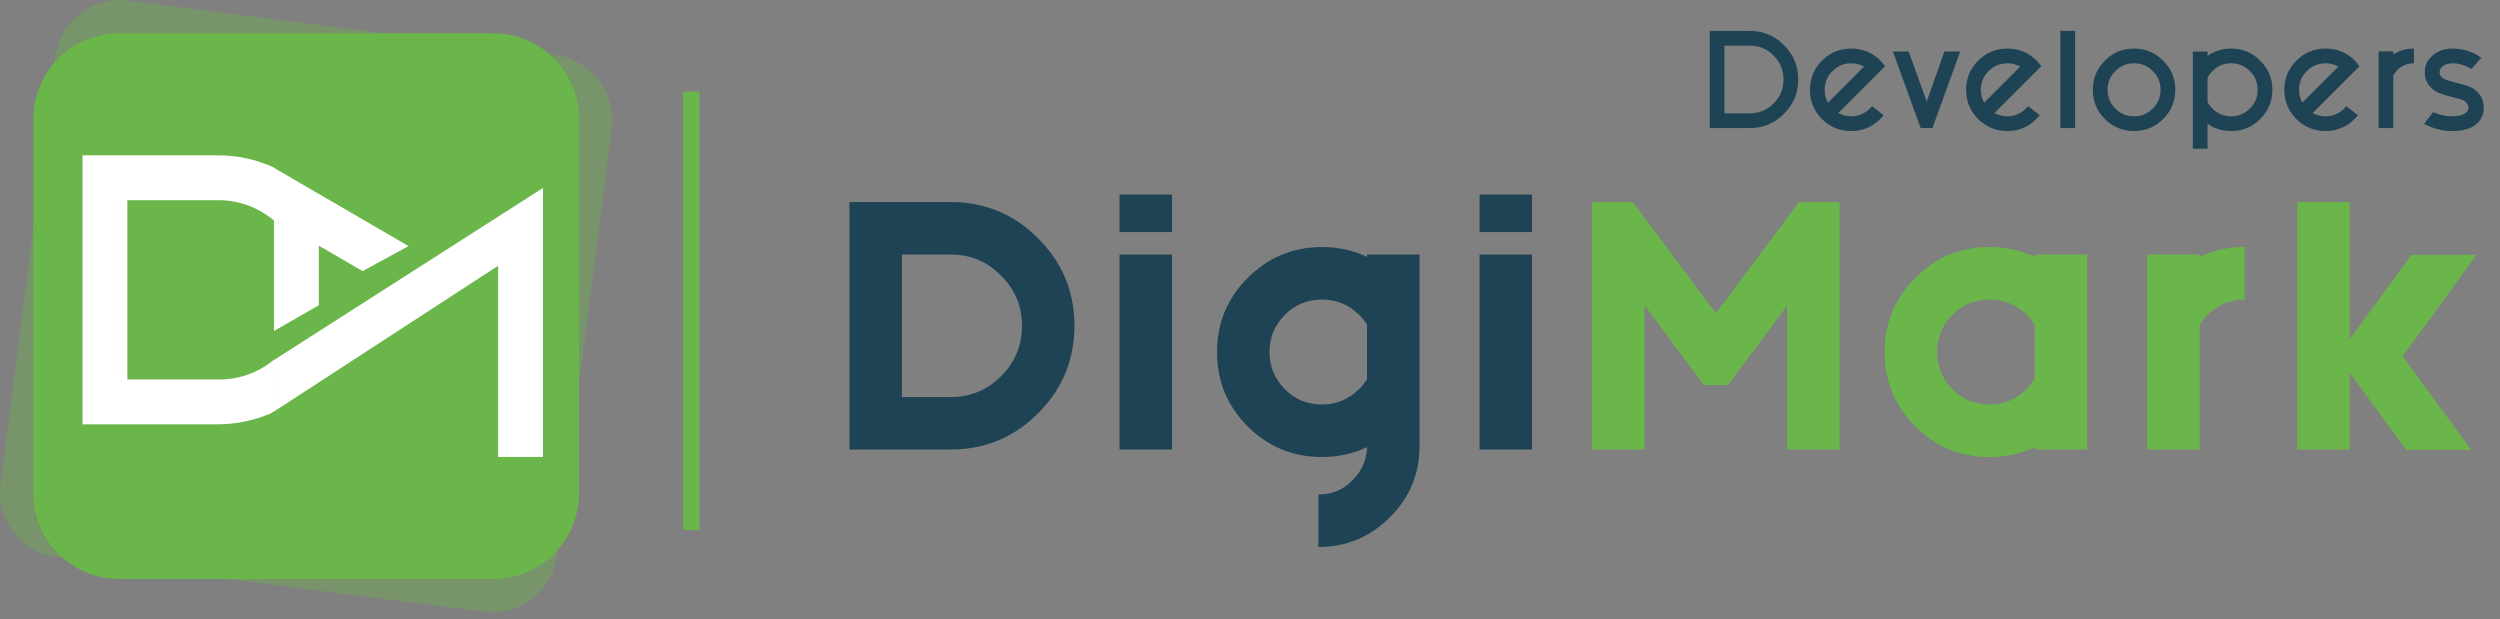 <svg width="210" height="52" viewBox="0 0 210 52" fill="none" xmlns="http://www.w3.org/2000/svg">
<rect x="0" y="0" width="210" height="52" fill="#808080" stroke="none"/>
<path d="M75.765 21.382V33.351H79.872C81.518 33.351 82.921 32.771 84.08 31.612C85.256 30.436 85.844 29.017 85.844 27.354C85.844 25.708 85.256 24.305 84.08 23.146C82.921 21.97 81.518 21.382 79.872 21.382H75.765ZM71.355 37.76V16.973H79.872C82.728 16.973 85.172 17.989 87.204 20.022C89.237 22.054 90.253 24.498 90.253 27.354C90.253 30.227 89.237 32.679 87.204 34.712C85.172 36.744 82.728 37.76 79.872 37.76H71.355ZM98.452 21.382V37.76H94.042V21.382H98.452ZM98.452 16.343V19.492H94.042V16.343H98.452ZM114.83 31.839V27.278C114.645 26.976 114.427 26.699 114.175 26.447C113.301 25.59 112.26 25.162 111.05 25.162C109.824 25.162 108.783 25.59 107.926 26.447C107.069 27.304 106.641 28.345 106.641 29.571C106.641 30.781 107.069 31.822 107.926 32.696C108.783 33.553 109.824 33.981 111.05 33.981C112.26 33.981 113.301 33.544 114.175 32.671C114.427 32.419 114.645 32.142 114.83 31.839ZM114.83 37.559C113.671 38.113 112.411 38.39 111.05 38.39C108.615 38.39 106.532 37.534 104.802 35.82C103.088 34.09 102.231 32.007 102.231 29.571C102.231 27.136 103.088 25.061 104.802 23.348C106.532 21.617 108.615 20.752 111.05 20.752C112.428 20.752 113.688 21.03 114.83 21.584V21.382H119.24V37.458C119.24 39.81 118.408 41.809 116.745 43.455C115.082 45.118 113.083 45.95 110.748 45.95V41.54C111.874 41.54 112.823 41.145 113.595 40.356C114.385 39.583 114.796 38.651 114.83 37.559ZM128.693 21.382V37.76H124.284V21.382H128.693ZM128.693 16.343V19.492H124.284V16.343H128.693Z" fill="#1D4354"/>
<path d="M137.16 16.973L144.139 26.321L151.119 16.973H154.52V37.76H150.111V25.691L145.147 32.343H143.131L138.142 25.641V37.76H133.733V16.973H137.16ZM170.908 37.559C169.766 38.113 168.506 38.39 167.129 38.39C164.693 38.39 162.61 37.534 160.88 35.82C159.166 34.09 158.31 32.007 158.31 29.571C158.31 27.136 159.166 25.061 160.88 23.348C162.61 21.617 164.693 20.752 167.129 20.752C168.506 20.752 169.766 21.03 170.908 21.584V21.382H175.318V37.76H170.908V37.559ZM170.908 31.839V27.278C170.724 26.976 170.505 26.699 170.253 26.447C169.38 25.59 168.338 25.162 167.129 25.162C165.903 25.162 164.861 25.59 164.004 26.447C163.148 27.304 162.719 28.345 162.719 29.571C162.719 30.781 163.148 31.822 164.004 32.696C164.861 33.553 165.903 33.981 167.129 33.981C168.338 33.981 169.38 33.544 170.253 32.671C170.505 32.419 170.724 32.142 170.908 31.839ZM188.551 25.162C187.325 25.162 186.284 25.59 185.427 26.447C185.175 26.699 184.956 26.976 184.772 27.278V37.76H180.362V21.382H184.772V21.584C185.914 21.03 187.174 20.752 188.551 20.752V25.162ZM197.37 28.513L202.561 21.407H208.029L201.83 29.924L207.575 37.786H202.107L197.37 31.285V37.76H192.961V16.973H197.37V28.513Z" fill="#6BB64A"/>
<path d="M151.051 6.672C151.051 7.801 150.652 8.764 149.853 9.563C149.061 10.361 148.101 10.76 146.973 10.76H143.617V2.594H146.973C148.101 2.594 149.061 2.993 149.853 3.792C150.652 4.59 151.051 5.55 151.051 6.672ZM146.973 3.831H144.854V9.523H146.973C147.758 9.523 148.428 9.246 148.982 8.692C149.536 8.137 149.814 7.464 149.814 6.672C149.814 5.887 149.536 5.217 148.982 4.663C148.428 4.108 147.758 3.831 146.973 3.831ZM156.578 5.593C156.255 5.408 155.895 5.316 155.499 5.316C154.886 5.316 154.361 5.534 153.925 5.969C153.49 6.405 153.272 6.93 153.272 7.543C153.272 7.939 153.364 8.299 153.549 8.622L156.578 5.593ZM158.35 5.564L157.449 6.464L154.42 9.493C154.744 9.678 155.103 9.771 155.499 9.771C156.179 9.771 156.763 9.487 157.251 8.919L158.222 9.681C157.496 10.566 156.588 11.008 155.499 11.008C154.542 11.008 153.724 10.671 153.044 9.998C152.371 9.319 152.035 8.5 152.035 7.543C152.035 6.586 152.371 5.771 153.044 5.098C153.724 4.419 154.542 4.079 155.499 4.079C156.456 4.079 157.275 4.415 157.954 5.088C158.099 5.24 158.231 5.399 158.35 5.564ZM160.33 4.326L161.845 8.533L163.329 4.326H164.656L162.32 10.76H161.34L159.004 4.326H160.33ZM169.696 5.593C169.373 5.408 169.013 5.316 168.617 5.316C168.004 5.316 167.479 5.534 167.043 5.969C166.608 6.405 166.39 6.93 166.39 7.543C166.39 7.939 166.482 8.299 166.667 8.622L169.696 5.593ZM171.468 5.564L170.567 6.464L167.538 9.493C167.862 9.678 168.221 9.771 168.617 9.771C169.297 9.771 169.881 9.487 170.369 8.919L171.339 9.681C170.614 10.566 169.706 11.008 168.617 11.008C167.66 11.008 166.842 10.671 166.162 9.998C165.489 9.319 165.153 8.5 165.153 7.543C165.153 6.586 165.489 5.771 166.162 5.098C166.842 4.419 167.66 4.079 168.617 4.079C169.574 4.079 170.392 4.415 171.072 5.088C171.217 5.24 171.349 5.399 171.468 5.564ZM174.309 2.594V10.76H173.072V2.594H174.309ZM182.725 7.543C182.725 8.5 182.385 9.319 181.706 9.998C181.032 10.671 180.217 11.008 179.26 11.008C178.304 11.008 177.485 10.671 176.806 9.998C176.132 9.319 175.796 8.5 175.796 7.543C175.796 6.586 176.132 5.771 176.806 5.098C177.485 4.419 178.304 4.079 179.26 4.079C180.217 4.079 181.032 4.419 181.706 5.098C182.385 5.771 182.725 6.586 182.725 7.543ZM179.26 5.316C178.647 5.316 178.122 5.534 177.687 5.969C177.251 6.405 177.033 6.93 177.033 7.543C177.033 8.157 177.251 8.682 177.687 9.117C178.122 9.553 178.647 9.771 179.26 9.771C179.874 9.771 180.399 9.553 180.834 9.117C181.27 8.682 181.488 8.157 181.488 7.543C181.488 6.93 181.27 6.405 180.834 5.969C180.399 5.534 179.874 5.316 179.26 5.316ZM185.435 4.692C186.01 4.283 186.67 4.079 187.415 4.079C188.372 4.079 189.187 4.419 189.86 5.098C190.54 5.771 190.88 6.586 190.88 7.543C190.88 8.5 190.54 9.319 189.86 9.998C189.187 10.671 188.372 11.008 187.415 11.008C186.67 11.008 186.01 10.803 185.435 10.394V12.493H184.198V4.326H185.435V4.692ZM185.435 6.514V8.573C185.541 8.771 185.676 8.952 185.841 9.117C186.277 9.553 186.801 9.771 187.415 9.771C188.029 9.771 188.554 9.553 188.989 9.117C189.425 8.682 189.642 8.157 189.642 7.543C189.642 6.93 189.425 6.405 188.989 5.969C188.554 5.534 188.029 5.316 187.415 5.316C186.801 5.316 186.277 5.534 185.841 5.969C185.676 6.134 185.541 6.316 185.435 6.514ZM196.425 5.593C196.102 5.408 195.742 5.316 195.346 5.316C194.732 5.316 194.208 5.534 193.772 5.969C193.337 6.405 193.119 6.93 193.119 7.543C193.119 7.939 193.211 8.299 193.396 8.622L196.425 5.593ZM198.197 5.564L197.296 6.464L194.267 9.493C194.591 9.678 194.95 9.771 195.346 9.771C196.026 9.771 196.61 9.487 197.098 8.919L198.068 9.681C197.342 10.566 196.435 11.008 195.346 11.008C194.389 11.008 193.571 10.671 192.891 9.998C192.218 9.319 191.882 8.5 191.882 7.543C191.882 6.586 192.218 5.771 192.891 5.098C193.571 4.419 194.389 4.079 195.346 4.079C196.303 4.079 197.121 4.415 197.801 5.088C197.946 5.24 198.078 5.399 198.197 5.564ZM201.038 6.326V10.76H199.801V4.316H201.038V4.574C201.546 4.244 202.124 4.079 202.77 4.079V5.316C202.223 5.316 201.757 5.507 201.375 5.89C201.236 6.029 201.124 6.174 201.038 6.326ZM204.382 9.424C204.936 9.655 205.448 9.771 205.916 9.771C206.378 9.771 206.731 9.705 206.975 9.573C207.226 9.441 207.352 9.272 207.352 9.068C207.352 8.89 207.289 8.738 207.163 8.612C207.045 8.48 206.883 8.388 206.678 8.335L205.342 7.979C204.814 7.84 204.405 7.603 204.115 7.266C203.824 6.93 203.679 6.524 203.679 6.049C203.679 5.507 203.894 5.049 204.322 4.673C204.751 4.29 205.309 4.092 205.995 4.079C206.88 4.079 207.691 4.336 208.431 4.851L207.609 5.791C207.068 5.474 206.537 5.316 206.015 5.316C205.685 5.323 205.421 5.399 205.223 5.544C205.025 5.682 204.926 5.854 204.926 6.058C204.926 6.237 204.992 6.385 205.124 6.504C205.263 6.616 205.454 6.708 205.698 6.781L207.084 7.157C207.559 7.283 207.936 7.514 208.213 7.85C208.496 8.18 208.638 8.593 208.638 9.088C208.638 9.635 208.414 10.094 207.965 10.463C207.523 10.826 206.843 11.008 205.926 11.008C205.167 11.008 204.398 10.807 203.62 10.404L204.382 9.424Z" fill="#1D4354"/>
<path d="M46.801 46.636C46.71 47.352 46.478 48.042 46.12 48.669C45.761 49.295 45.283 49.845 44.712 50.286C44.141 50.728 43.489 51.052 42.792 51.241C42.096 51.431 41.369 51.481 40.653 51.389L4.8 46.8C4.084 46.708 3.393 46.477 2.766 46.118C2.139 45.76 1.59 45.281 1.148 44.71C0.706 44.139 0.382 43.487 0.192 42.79C0.003 42.094 -0.047 41.367 0.045 40.651L4.634 4.797C4.726 4.081 4.957 3.39 5.316 2.764C5.674 2.138 6.153 1.589 6.724 1.147C7.295 0.706 7.947 0.381 8.643 0.192C9.34 0.003 10.066 -0.047 10.782 0.045L46.636 4.634C47.352 4.726 48.042 4.957 48.669 5.316C49.295 5.674 49.844 6.153 50.286 6.724C50.727 7.295 51.052 7.947 51.241 8.643C51.43 9.34 51.481 10.066 51.389 10.782L46.801 46.636Z" fill="#6BB64A" fill-opacity="0.38"/>
<path d="M41.439 2.797H9.998C6.022 2.797 2.799 6.021 2.799 9.997V41.436C2.799 45.412 6.022 48.635 9.998 48.635H41.439C45.415 48.635 48.638 45.412 48.638 41.436V9.997C48.638 6.021 45.415 2.797 41.439 2.797Z" fill="#6BB64A"/>
<path d="M23.012 30.22C21.671 31.334 19.97 31.922 18.227 31.873H10.698V16.814H18.228C19.978 16.785 21.68 17.393 23.015 18.524V27.777V14.075C21.516 13.382 19.88 13.031 18.228 13.05H6.932V35.642H18.227C19.638 35.648 21.037 35.39 22.352 34.88C22.486 34.836 22.617 34.782 22.744 34.719L22.762 34.711L22.915 34.613L23.016 34.546L23.012 30.22Z" fill="white"/>
<path d="M23.007 14.093V18.54L23.015 18.546V27.801L26.781 25.641V20.632L30.457 22.774L34.312 20.669L23.015 14.1L23.007 14.093Z" fill="white"/>
<path d="M23.012 30.242C23.012 30.242 23.012 30.242 23.012 30.247V34.572L41.843 22.323V38.385H45.608V15.791L23.012 30.242Z" fill="white"/>
<path d="M58.307 8.145H57.841V44.07H58.307V8.145Z" fill="#6BB64A" stroke="#6BB64A" stroke-width="0.9" stroke-miterlimit="10"/>
</svg>
